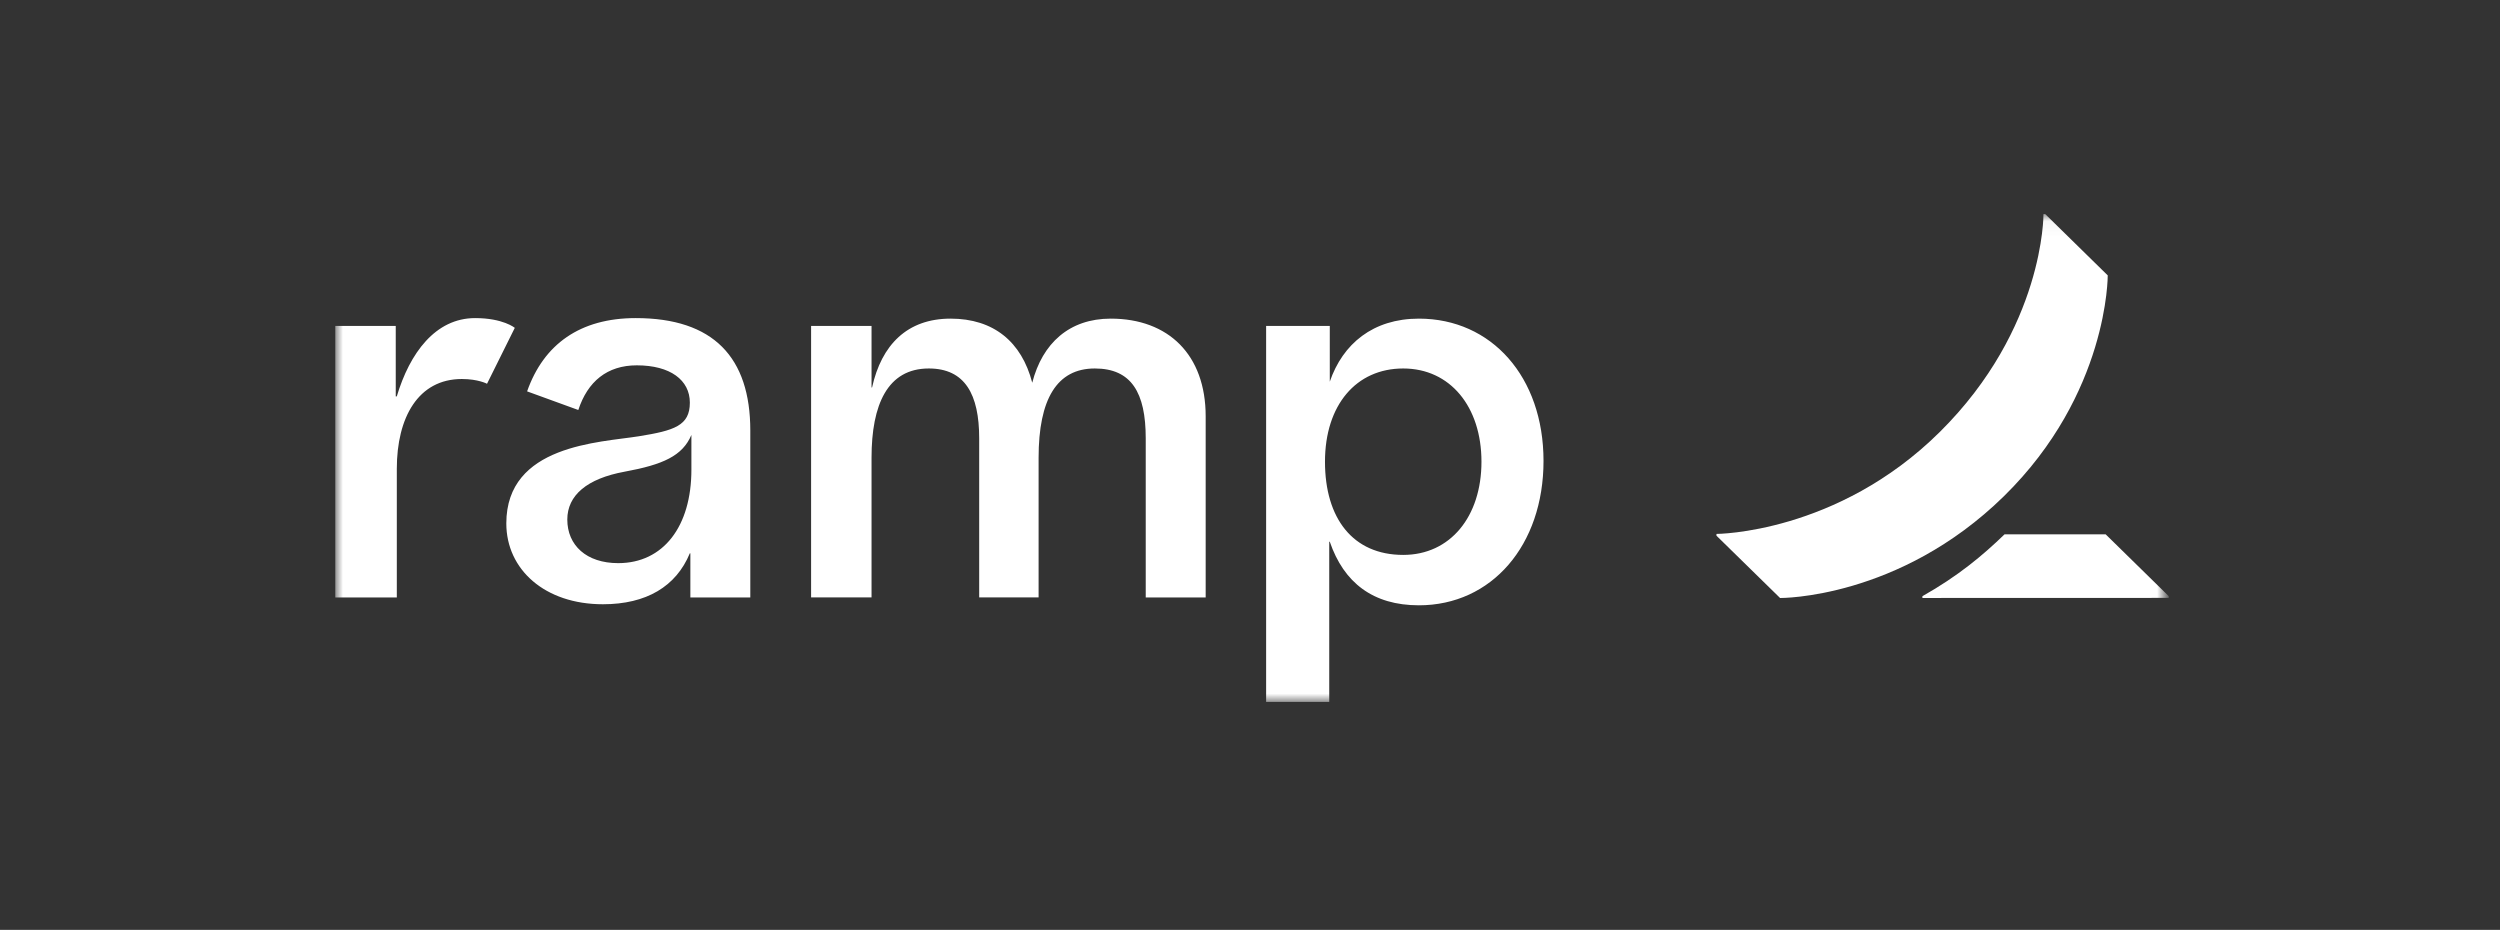 <svg width="164" height="61" viewBox="0 0 164 61" fill="none" xmlns="http://www.w3.org/2000/svg">
<rect x="0" y="0" width="164" height="61" fill="#333333" stroke="none"/>
<mask id="mask0_116_20592" style="mask-type:alpha" maskUnits="userSpaceOnUse" x="21" y="14" width="121" height="33">
<path d="M141.995 14.047H21.995V46.047H141.995V14.047Z" fill="#1F1F1F"/>
</mask>
<g mask="url(#mask0_116_20592)">
<path d="M30.298 24.863C27.436 24.863 26.031 27.386 26.031 30.754V39.194H21.995V21.383H25.961V26.004H26.029C26.876 23.163 28.564 20.867 31.167 20.867C32.998 20.867 33.771 21.506 33.771 21.506L31.949 25.175C31.949 25.175 31.368 24.863 30.298 24.863ZM79.092 27.308V39.192H75.16V28.755C75.16 25.759 74.221 24.172 71.82 24.172C69.334 24.172 68.132 26.179 68.132 30.028V39.19H64.235V28.755C64.235 25.875 63.306 24.172 60.93 24.172C58.217 24.172 57.173 26.549 57.173 30.028V39.19H53.208V21.383H57.173V25.416H57.208C57.826 22.625 59.512 20.902 62.357 20.902C65.178 20.902 67.017 22.419 67.715 25.107C68.379 22.52 70.147 20.902 72.864 20.902C76.654 20.902 79.092 23.279 79.092 27.308ZM41.704 20.867C38.054 20.867 35.667 22.581 34.578 25.674L37.937 26.896C38.549 25.029 39.826 23.966 41.774 23.966C43.967 23.966 45.254 24.931 45.254 26.413C45.254 27.927 44.229 28.244 41.914 28.618C39.339 29.033 33.214 29.169 33.214 34.335C33.214 37.362 35.745 39.639 39.547 39.639C42.405 39.639 44.352 38.471 45.252 36.297H45.288V39.192H49.22V28.239C49.218 23.447 46.806 20.867 41.704 20.867ZM45.356 30.809C45.356 34.543 43.509 36.942 40.555 36.942C38.468 36.942 37.215 35.77 37.215 34.081C37.215 32.496 38.503 31.397 40.972 30.943C43.499 30.479 44.772 29.906 45.356 28.532V30.809ZM93.079 20.902C90.071 20.902 88.084 22.555 87.234 25.038V21.383H83.058V46.047H87.198V35.538H87.234C88.155 38.228 90.073 39.708 93.079 39.708C97.844 39.708 101.255 35.782 101.255 30.234C101.253 24.725 97.844 20.902 93.079 20.902ZM92.051 36.402C88.75 36.402 86.919 34.007 86.919 30.287C86.919 26.568 88.968 24.172 92.051 24.172C95.133 24.172 97.184 26.684 97.184 30.287C97.184 33.893 95.135 36.402 92.051 36.402Z" fill="white"/>
<path d="M142.271 39.11V39.222L126.11 39.227V39.11C128.441 37.794 130.049 36.454 131.497 35.053H138.132L142.271 39.11ZM138.267 18.065L134.17 14.047H134.051C134.051 14.047 134.121 21.535 127.243 28.345C120.514 35.01 112.6 35.025 112.6 35.025V35.142L116.773 39.229C116.773 39.229 124.571 39.306 131.46 32.549C138.324 25.814 138.267 18.065 138.267 18.065Z" fill="white"/>
</g>
</svg>
